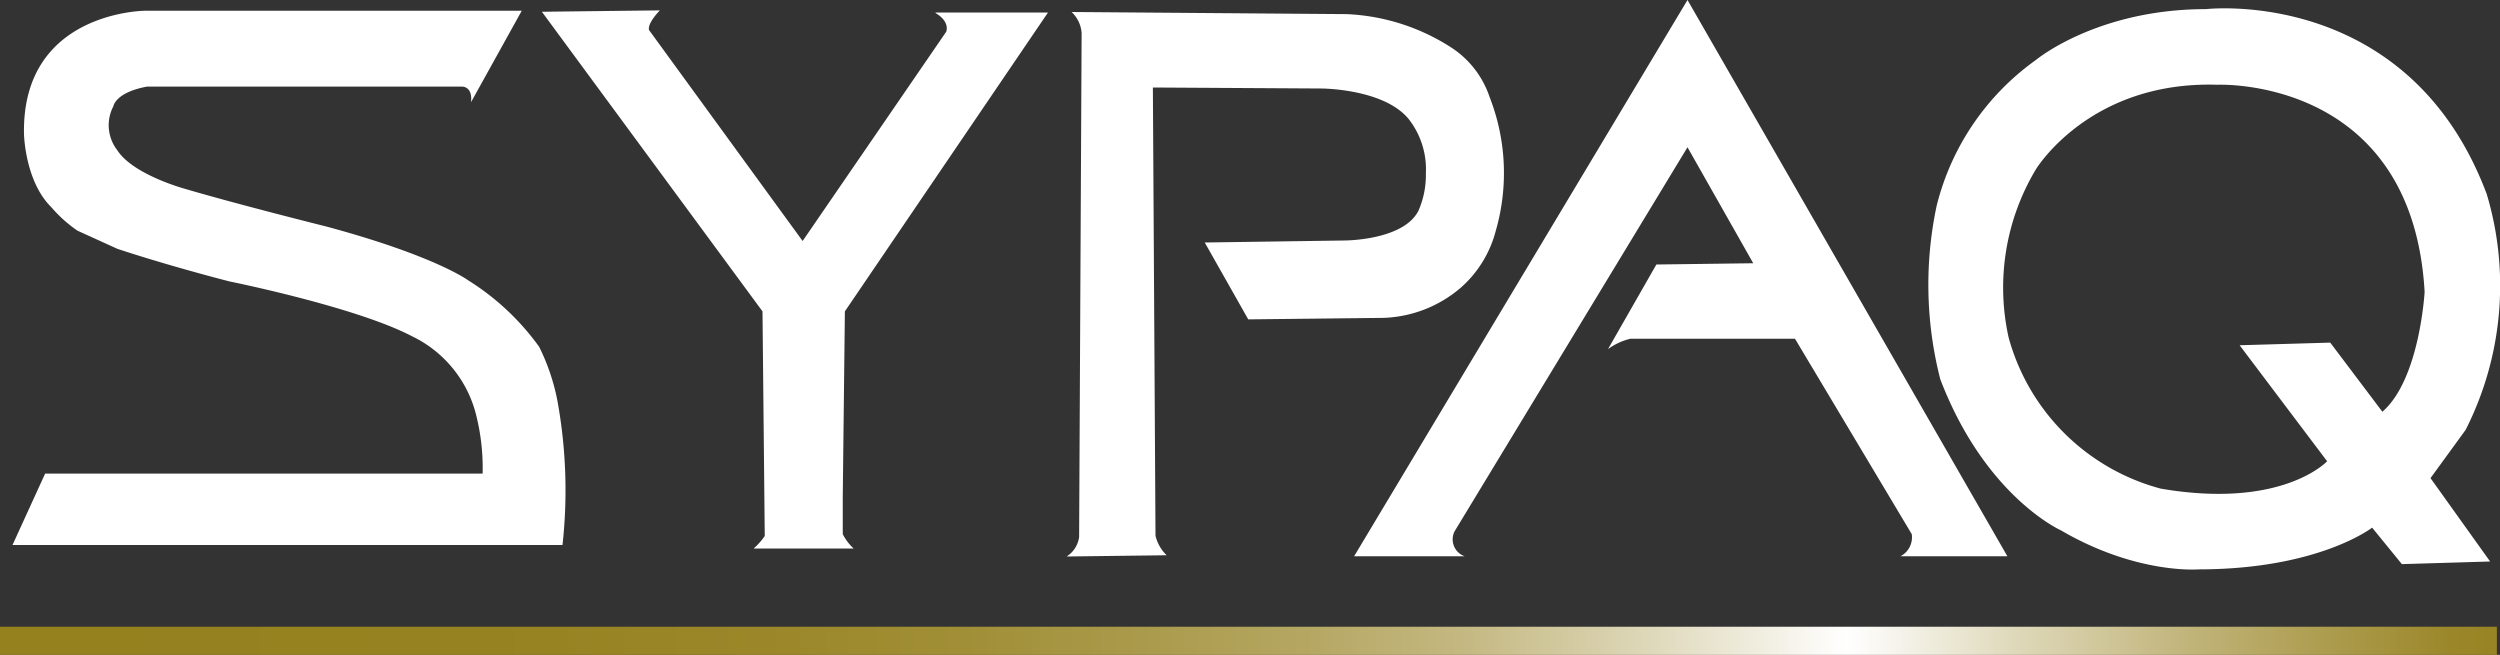 <svg viewBox="0 0 200 52.39" xmlns="http://www.w3.org/2000/svg" xmlns:xlink="http://www.w3.org/1999/xlink"><rect x="0" y="0" width="200" height="52.39" fill="#333333" stroke="none"/><linearGradient id="a" gradientTransform="matrix(199.75 0 0 -199.75 129118.38 515366.62)" gradientUnits="userSpaceOnUse" x1="-646.39" x2="-645.39" y1="2579.76" y2="2579.76"><stop offset="0" stop-color="#96811f"/><stop offset=".01" stop-color="#96811f"/><stop offset=".19" stop-color="#978221"/><stop offset=".3" stop-color="#9b8729"/><stop offset=".38" stop-color="#a18f37"/><stop offset=".45" stop-color="#aa9a4b"/><stop offset=".52" stop-color="#b6a864"/><stop offset=".58" stop-color="#c5b983"/><stop offset=".63" stop-color="#d6cea8"/><stop offset=".68" stop-color="#eae6d2"/><stop offset=".73" stop-color="#fff"/><stop offset=".8" stop-color="#ddd7b7"/><stop offset=".87" stop-color="#bfb276"/><stop offset=".93" stop-color="#a99847"/><stop offset=".97" stop-color="#9b872a"/><stop offset="1" stop-color="#96811f"/></linearGradient><path d="m44.6 32.1a39.89 39.89 0 0 1 .4 11.5h-44l2.61-5.71h35a17.35 17.35 0 0 0 -.6-5 9.55 9.55 0 0 0 -5.07-6c-4.47-2.34-14.6-4.38-14.6-4.38-3.58-.93-6.76-1.88-8.94-2.6l-3.21-1.46a10.9 10.9 0 0 1 -2.09-1.88c-2.1-2.07-2.18-5.83-2.18-5.83-.2-9.85 9.7-9.88 9.7-9.88h30.12l-4.06 7.32c.15-1.25-.68-1.25-.68-1.25h-25.25c-2.53.47-2.68 1.57-2.68 1.57a3.26 3.26 0 0 0 .3 3.5c1.27 2 5.51 3.13 5.51 3.13 4.25 1.25 11.26 3 11.26 3 8.71 2.35 11.32 4.3 11.32 4.3a20.09 20.09 0 0 1 5.67 5.31 16.76 16.76 0 0 1 1.47 4.36m30.24-31.1h9l-16.25 23.91-.17 14.9v2.92a4.08 4.08 0 0 0 .87 1.15h-8a5.31 5.31 0 0 0 .89-1l-.18-17.97-17.65-23.97 9.44-.11s-1 1-.87 1.57l12.29 16.88 11.48-16.73s.37-.78-.85-1.51m42.04 21.96a9.11 9.11 0 0 0 2.78-4.53 16.68 16.68 0 0 0 -.5-10.73 7.58 7.58 0 0 0 -3-3.9 16.74 16.74 0 0 0 -8.43-2.71l-22-.17a2.58 2.58 0 0 1 .8 1.67l-.2 40.33a2.19 2.19 0 0 1 -1 1.56l8-.1a3.22 3.22 0 0 1 -.89-1.56l-.21-35.86 13.47.08s5 0 7 2.45a6.52 6.52 0 0 1 1.37 4.34 7.08 7.08 0 0 1 -.6 3c-1.22 2.38-5.93 2.37-5.93 2.37l-11.16.16 3.48 6.15 10.82-.12a10 10 0 0 0 6.2-2.43m-8.55 21.5h8.84a1.43 1.43 0 0 1 -.8-2l18.63-30.72 5.26 9.28-7.75.1-3.87 6.77a5 5 0 0 1 1.79-.83h13.17l9.34 15.63a1.71 1.71 0 0 1 -.9 1.77h8.55l-25.59-44.5zm88.92-10.11a25.51 25.51 0 0 0 1.69-18.86c-6.26-16.68-22.46-14.8-22.46-14.8-8.74 0-13.61 4.07-13.61 4.07a20.34 20.34 0 0 0 -7.94 11.67 30.43 30.43 0 0 0 .29 13.86c3.58 9.38 9.64 12.09 9.64 12.09 6.06 3.54 11 3.13 11 3.13 9.64 0 13.91-3.34 13.91-3.34l2.38 2.92 7.06-.21-4.77-6.67zm-6.66-1.45-4.17-5.53-7.25.21 7 9.28s-3.57 3.86-13.31 2.19a17.21 17.21 0 0 1 -12.17-12.09 18.39 18.39 0 0 1 2.18-13.45s4.27-7.09 14.51-6.77c0 0 15.6-.73 16.59 16.57 0 0-.39 7-3.38 9.59" fill="#fff"/><path d="m0 50.14h199.75v2.25h-199.75z" fill="url(#a)"/><path d="m0 50.14h199.75v2.25h-199.75z" fill="none"/></svg>